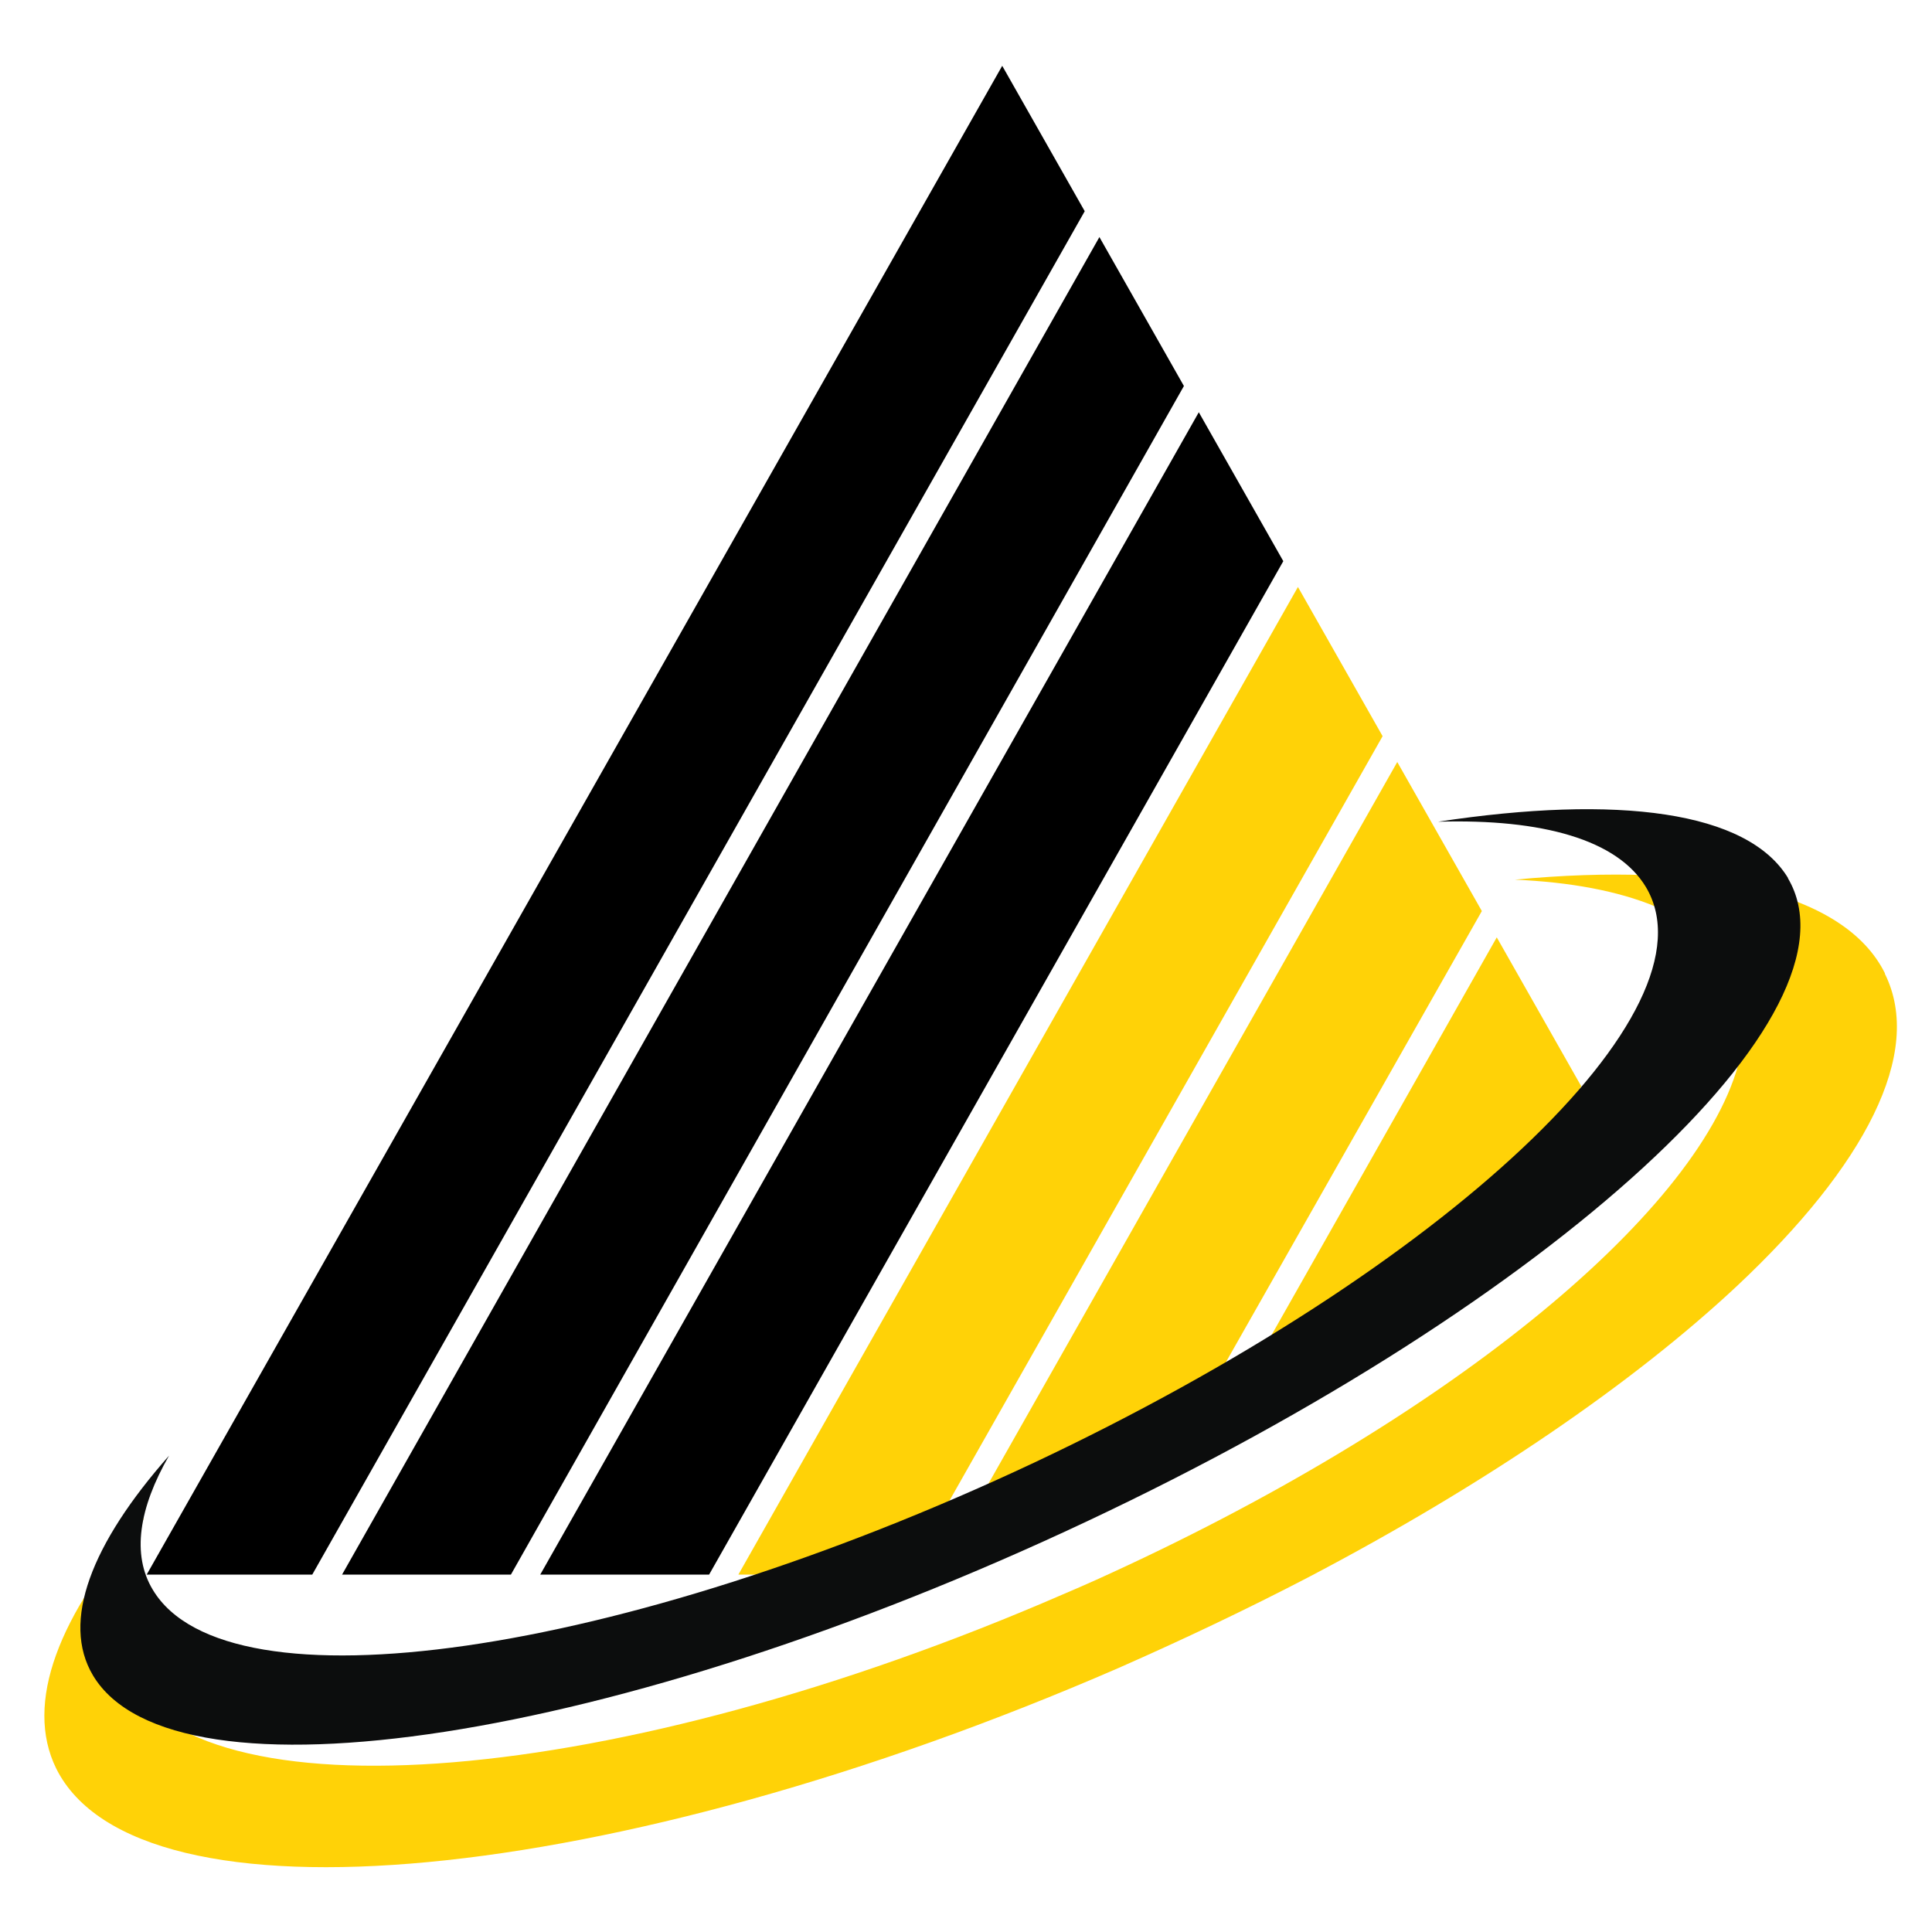 <?xml version="1.0" encoding="UTF-8"?> <svg xmlns="http://www.w3.org/2000/svg" xmlns:xlink="http://www.w3.org/1999/xlink" id="_Слой_1" data-name="Слой 1" viewBox="0 0 32 32"><defs><style> .cls-1, .cls-2, .cls-3, .cls-4 { stroke-width: 0px; } .cls-2 { fill: none; } .cls-3 { fill: #0c0d0d; } .cls-5 { clip-path: url(#clippath); } .cls-4 { fill: #ffd207; } </style><clipPath id="clippath"><polygon class="cls-2" points="16.6 1.09 2.43 26.08 30.78 26.08 16.6 1.09"></polygon></clipPath></defs><g class="cls-5"><g><polygon class="cls-1" points="3.92 28.29 1.82 27.05 17.52 -.66 19.62 .58 3.92 28.29"></polygon><polygon class="cls-1" points="6.39 29.74 4.29 28.51 19.98 .8 22.08 2.03 6.39 29.74"></polygon><polygon class="cls-1" points="8.85 31.19 6.75 29.96 22.45 2.25 24.55 3.48 8.85 31.19"></polygon><polygon class="cls-4" points="11.31 32.65 9.21 31.41 24.91 3.7 27.01 4.94 11.31 32.65"></polygon><polygon class="cls-4" points="19.16 24.58 16.04 25.16 27.37 5.16 29.48 6.39 19.16 24.58"></polygon><polygon class="cls-4" points="24.39 21.17 19.89 24.18 30.18 6.01 32.28 7.24 24.39 21.17"></polygon></g></g><path class="cls-4" d="M31.22,16.12c-.67-1.35-2.97-1.85-6.13-1.55,1.84.08,3.15.59,3.62,1.53.22.45.24.97.08,1.54-.7,2.5-4.88,5.93-10.64,8.53-.18.08-.36.16-.55.24-7.37,3.2-14.35,3.78-15.58,1.29-.35-.71-.2-1.59.37-2.56-1.42,1.6-1.99,3.07-1.46,4.15,1.35,2.72,9.23,1.97,17.59-1.66,1.09-.48,2.14-.98,3.14-1.5,2.94-1.54,5.4-3.23,7.11-4.83,2.12-1.99,3.1-3.86,2.45-5.17Z"></path><path class="cls-3" d="M29.62,14.55c-.67-1.12-2.83-1.39-5.8-.94,1.73-.05,2.97.3,3.44,1.08,1.23,2.05-3.31,6.32-10.14,9.54-6.83,3.21-13.36,4.16-14.59,2.1-.35-.58-.23-1.35.27-2.22-1.29,1.46-1.79,2.75-1.26,3.64,1.34,2.24,8.71,1.1,16.46-2.55,7.75-3.65,12.95-8.42,11.61-10.66Z"></path></svg> 